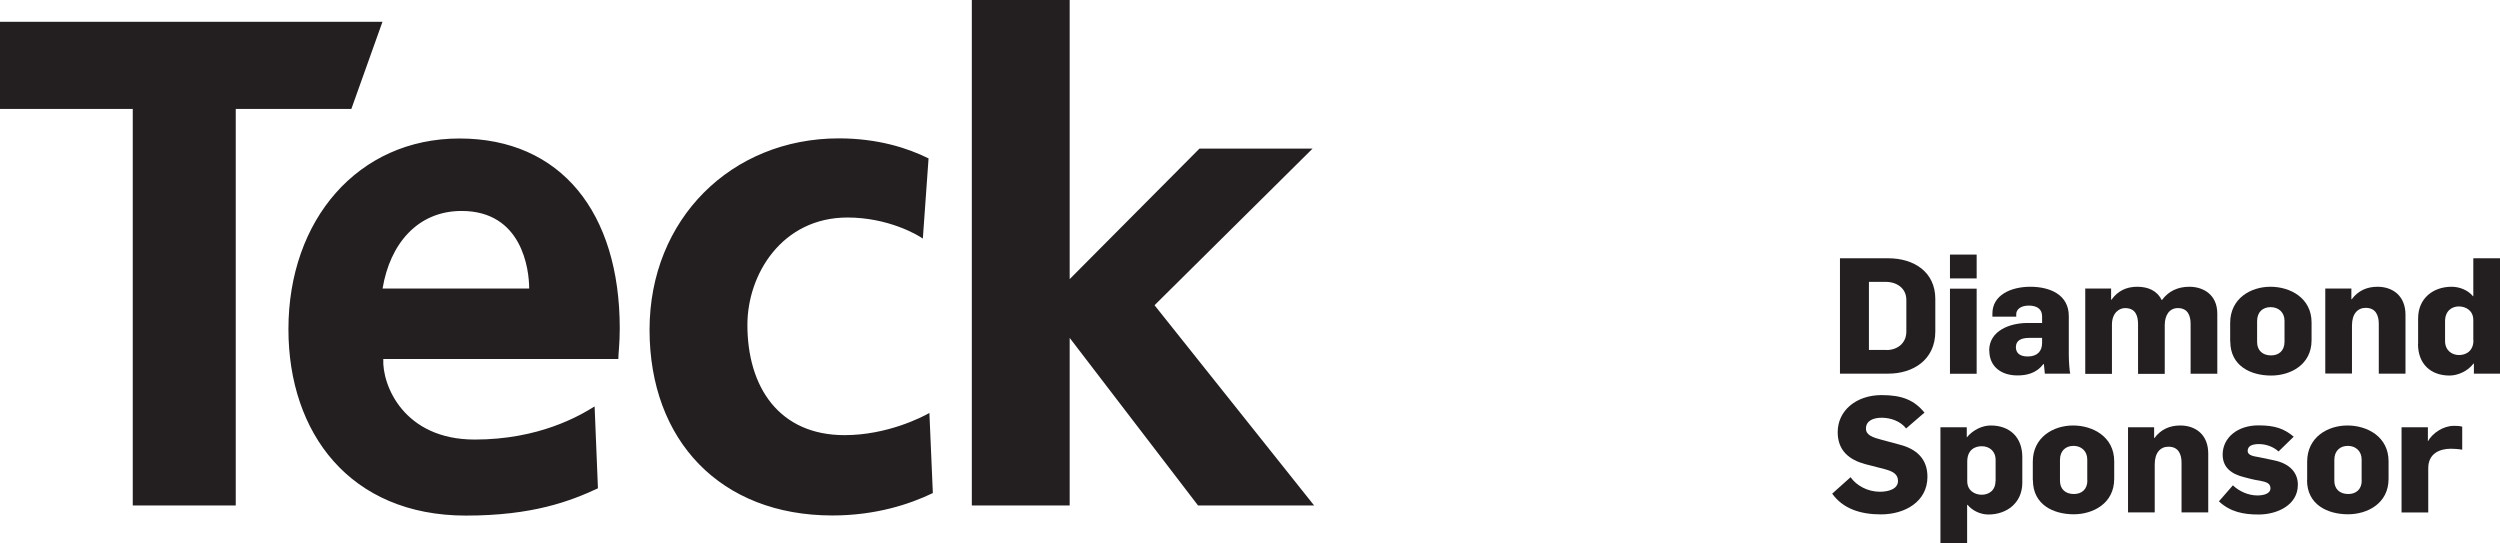 <?xml version="1.0" encoding="UTF-8"?>
<svg xmlns="http://www.w3.org/2000/svg" id="Layer_2" viewBox="0 0 209.76 45.57" width="209.76" height="45.57" x="0" y="0"><defs><style>.cls-1{fill:#231f20;}</style></defs><g id="Layer_1-2"><path class="cls-1" d="M154.38,21.67h4.05c2.16,0,3.95,1.15,3.95,3.41v2.73c0,2.41-1.9,3.54-3.94,3.54h-4.06s0-9.68,0-9.68ZM158.29,29.37c.88,0,1.66-.55,1.66-1.55v-2.66c0-.94-.76-1.51-1.73-1.51h-1.41v5.71h1.48Z"/><path class="cls-1" d="M163.61,23.36h2.24v-2h-2.24v2ZM163.61,31.36h2.24v-7.14h-2.24v7.14Z"/><path class="cls-1" d="M166.9,29.41c0-1.68,1.77-2.31,3.2-2.31h1.24v-.56c0-.58-.4-.9-1.11-.9s-1.06.34-1.06.72v.21h-2v-.26c0-1.55,1.55-2.25,3.18-2.25s3.23.65,3.23,2.46v3.26c0,.54.07,1.44.12,1.57h-2.13s-.07-.75-.08-.8h-.05c-.6.8-1.45.95-2.17.95-1.37,0-2.36-.75-2.36-2.09M171.34,28.76v-.41h-1.07c-.65,0-1.13.19-1.13.78,0,.46.3.78.99.78.83,0,1.21-.46,1.21-1.14"/><path class="cls-1" d="M174.94,24.21h2.19v.94h.03c.53-.75,1.27-1.09,2.16-1.09s1.66.31,2.05,1.11h.03c.55-.74,1.32-1.11,2.3-1.11,1.14,0,2.34.64,2.34,2.26v5.04h-2.24v-4.18c0-.66-.21-1.33-1.07-1.33-.69,0-1.1.57-1.1,1.43v4.09h-2.24v-4.17c0-.64-.17-1.35-1.09-1.35-.5,0-1.1.41-1.1,1.39v4.13h-2.24v-7.15h-.02Z"/><path class="cls-1" d="M187.12,28.65v-1.55c0-2.06,1.72-3.04,3.38-3.04s3.45.94,3.45,3v1.48c0,2.08-1.79,2.97-3.39,2.97-1.71,0-3.43-.8-3.43-2.86M191.68,28.68v-1.77c0-.69-.49-1.14-1.16-1.14s-1.14.41-1.14,1.18v1.75c0,.69.45,1.12,1.17,1.12.64,0,1.13-.38,1.13-1.14"/><path class="cls-1" d="M195.09,24.21h2.2v.9h.03c.53-.72,1.28-1.05,2.16-1.05,1.28,0,2.35.76,2.35,2.35v4.94h-2.24v-4.17c0-.74-.27-1.35-1.1-1.35-.66,0-1.15.49-1.15,1.48v4.03h-2.24v-7.15.02Z"/><path class="cls-1" d="M202.89,28.87v-2.16c0-1.66,1.24-2.65,2.81-2.65.69,0,1.39.3,1.79.79h.03v-3.18h2.24v9.68h-2.19v-.84h-.04c-.46.62-1.3,1-2,1-1.6,0-2.65-.99-2.65-2.65M207.52,28.56v-1.71c0-.79-.62-1.14-1.22-1.14-.56,0-1.15.36-1.15,1.24v1.67c0,.75.54,1.17,1.18,1.17.57,0,1.2-.34,1.2-1.22"/><path class="cls-1" d="M153.74,41.41l1.53-1.37c.5.71,1.44,1.22,2.46,1.22.73,0,1.52-.23,1.52-.91,0-.6-.49-.81-1.09-.98l-1.67-.43c-1.32-.36-2.3-1.12-2.3-2.68,0-1.81,1.55-3.11,3.69-3.11,1.71,0,2.73.42,3.59,1.47l-1.54,1.33c-.47-.61-1.29-.9-2.05-.9-.7,0-1.32.25-1.32.91,0,.56.59.75,1.32.94l1.52.41c1.39.36,2.32,1.18,2.32,2.69,0,2.1-1.9,3.16-3.9,3.16-1.7,0-3.18-.46-4.1-1.75"/><path class="cls-1" d="M162.82,35.85h2.2v.85h0c.55-.66,1.33-1,2.01-1,1.6,0,2.65.99,2.65,2.65v2.16c0,1.66-1.28,2.66-2.85,2.66-.69,0-1.37-.35-1.74-.81h-.04v3.21h-2.24v-9.71h0ZM167.44,40.36v-1.77c0-.75-.53-1.15-1.17-1.15-.57,0-1.21.3-1.21,1.29v1.64c0,.79.62,1.14,1.22,1.14.56,0,1.15-.33,1.15-1.15"/><path class="cls-1" d="M170.56,40.29v-1.55c0-2.06,1.73-3.04,3.38-3.04s3.45.94,3.45,3v1.48c0,2.07-1.79,2.97-3.39,2.97-1.71,0-3.43-.8-3.43-2.86M175.13,40.32v-1.77c0-.69-.49-1.14-1.15-1.14s-1.14.41-1.14,1.18v1.75c0,.69.45,1.11,1.17,1.11.64,0,1.13-.38,1.13-1.14"/><path class="cls-1" d="M178.54,35.85h2.2v.9h.03c.53-.72,1.28-1.05,2.16-1.05,1.28,0,2.35.76,2.35,2.35v4.94h-2.24v-4.17c0-.73-.27-1.34-1.1-1.34-.66,0-1.15.49-1.15,1.48v4.03h-2.24v-7.14h0Z"/><path class="cls-1" d="M186.18,42.06l1.17-1.34c.5.49,1.28.85,2.05.85.52,0,1.1-.14,1.1-.6,0-.42-.33-.53-.9-.64-.04,0-.54-.08-1.26-.28-1.14-.27-1.85-.84-1.85-1.91,0-1.41,1.24-2.45,3-2.45,1.37,0,2.16.27,2.96.95l-1.27,1.24c-.46-.42-1.09-.62-1.64-.62-.6,0-.95.17-.95.57s.52.45,1,.54l1.24.26c1.28.27,1.97,1.02,1.97,2.04,0,1.74-1.78,2.5-3.29,2.5-1.29,0-2.38-.22-3.33-1.1"/><path class="cls-1" d="M193.58,40.29v-1.55c0-2.06,1.72-3.04,3.38-3.04s3.45.94,3.45,3v1.48c0,2.07-1.79,2.97-3.4,2.97-1.71,0-3.44-.8-3.44-2.86M198.15,40.32v-1.77c0-.69-.49-1.14-1.15-1.14s-1.14.41-1.14,1.18v1.75c0,.69.45,1.11,1.17,1.11.64,0,1.13-.38,1.13-1.14"/><path class="cls-1" d="M201.51,35.85h2.2v1.18h0c.38-.69,1.29-1.3,2.17-1.3.2,0,.49,0,.71.07v1.93c-.34-.06-.75-.08-.95-.08-.94,0-1.9.4-1.9,1.63v3.72h-2.24v-7.14h0Z"/><path class="cls-1" d="M77.96,34.66c-.56.32-3.5,1.85-7.1,1.85-5.48,0-8.15-4.02-8.15-9.25,0-4.27,2.92-9.01,8.4-9.01,3.41,0,5.9,1.46,6.32,1.77l.48-6.73c-1.75-.87-4.27-1.68-7.53-1.68-9,0-15.88,6.76-15.88,16.06s5.96,15.58,15.34,15.58c3.62,0,6.48-.94,8.43-1.88l-.29-6.73-.02.02ZM110.26,42.41l-13.39-16.8,13.26-13.14h-9.49l-10.89,10.95V0h-8.21v42.41h8.21v-14.06l10.77,14.06h9.74ZM38.73,17.7c-3.71,0-6.02,2.79-6.63,6.51h12.3c0-1.65-.61-6.51-5.67-6.51M50.17,40.97c-2.33,1.09-5.51,2.29-11.07,2.29-9.74,0-14.9-6.93-14.9-15.64,0-9.18,5.84-16,14.35-16s13.45,6.21,13.45,15.94c0,1.28-.12,2.14-.12,2.56h-19.72c-.11,2.19,1.71,6.76,7.67,6.76,5.39,0,8.78-1.98,10.06-2.78,0,0,.28,6.87.28,6.87ZM19.78,9.14v33.27h-8.64V9.14H0V1.83h32.09l-2.61,7.31h-9.71.01Z"/></g></svg>
